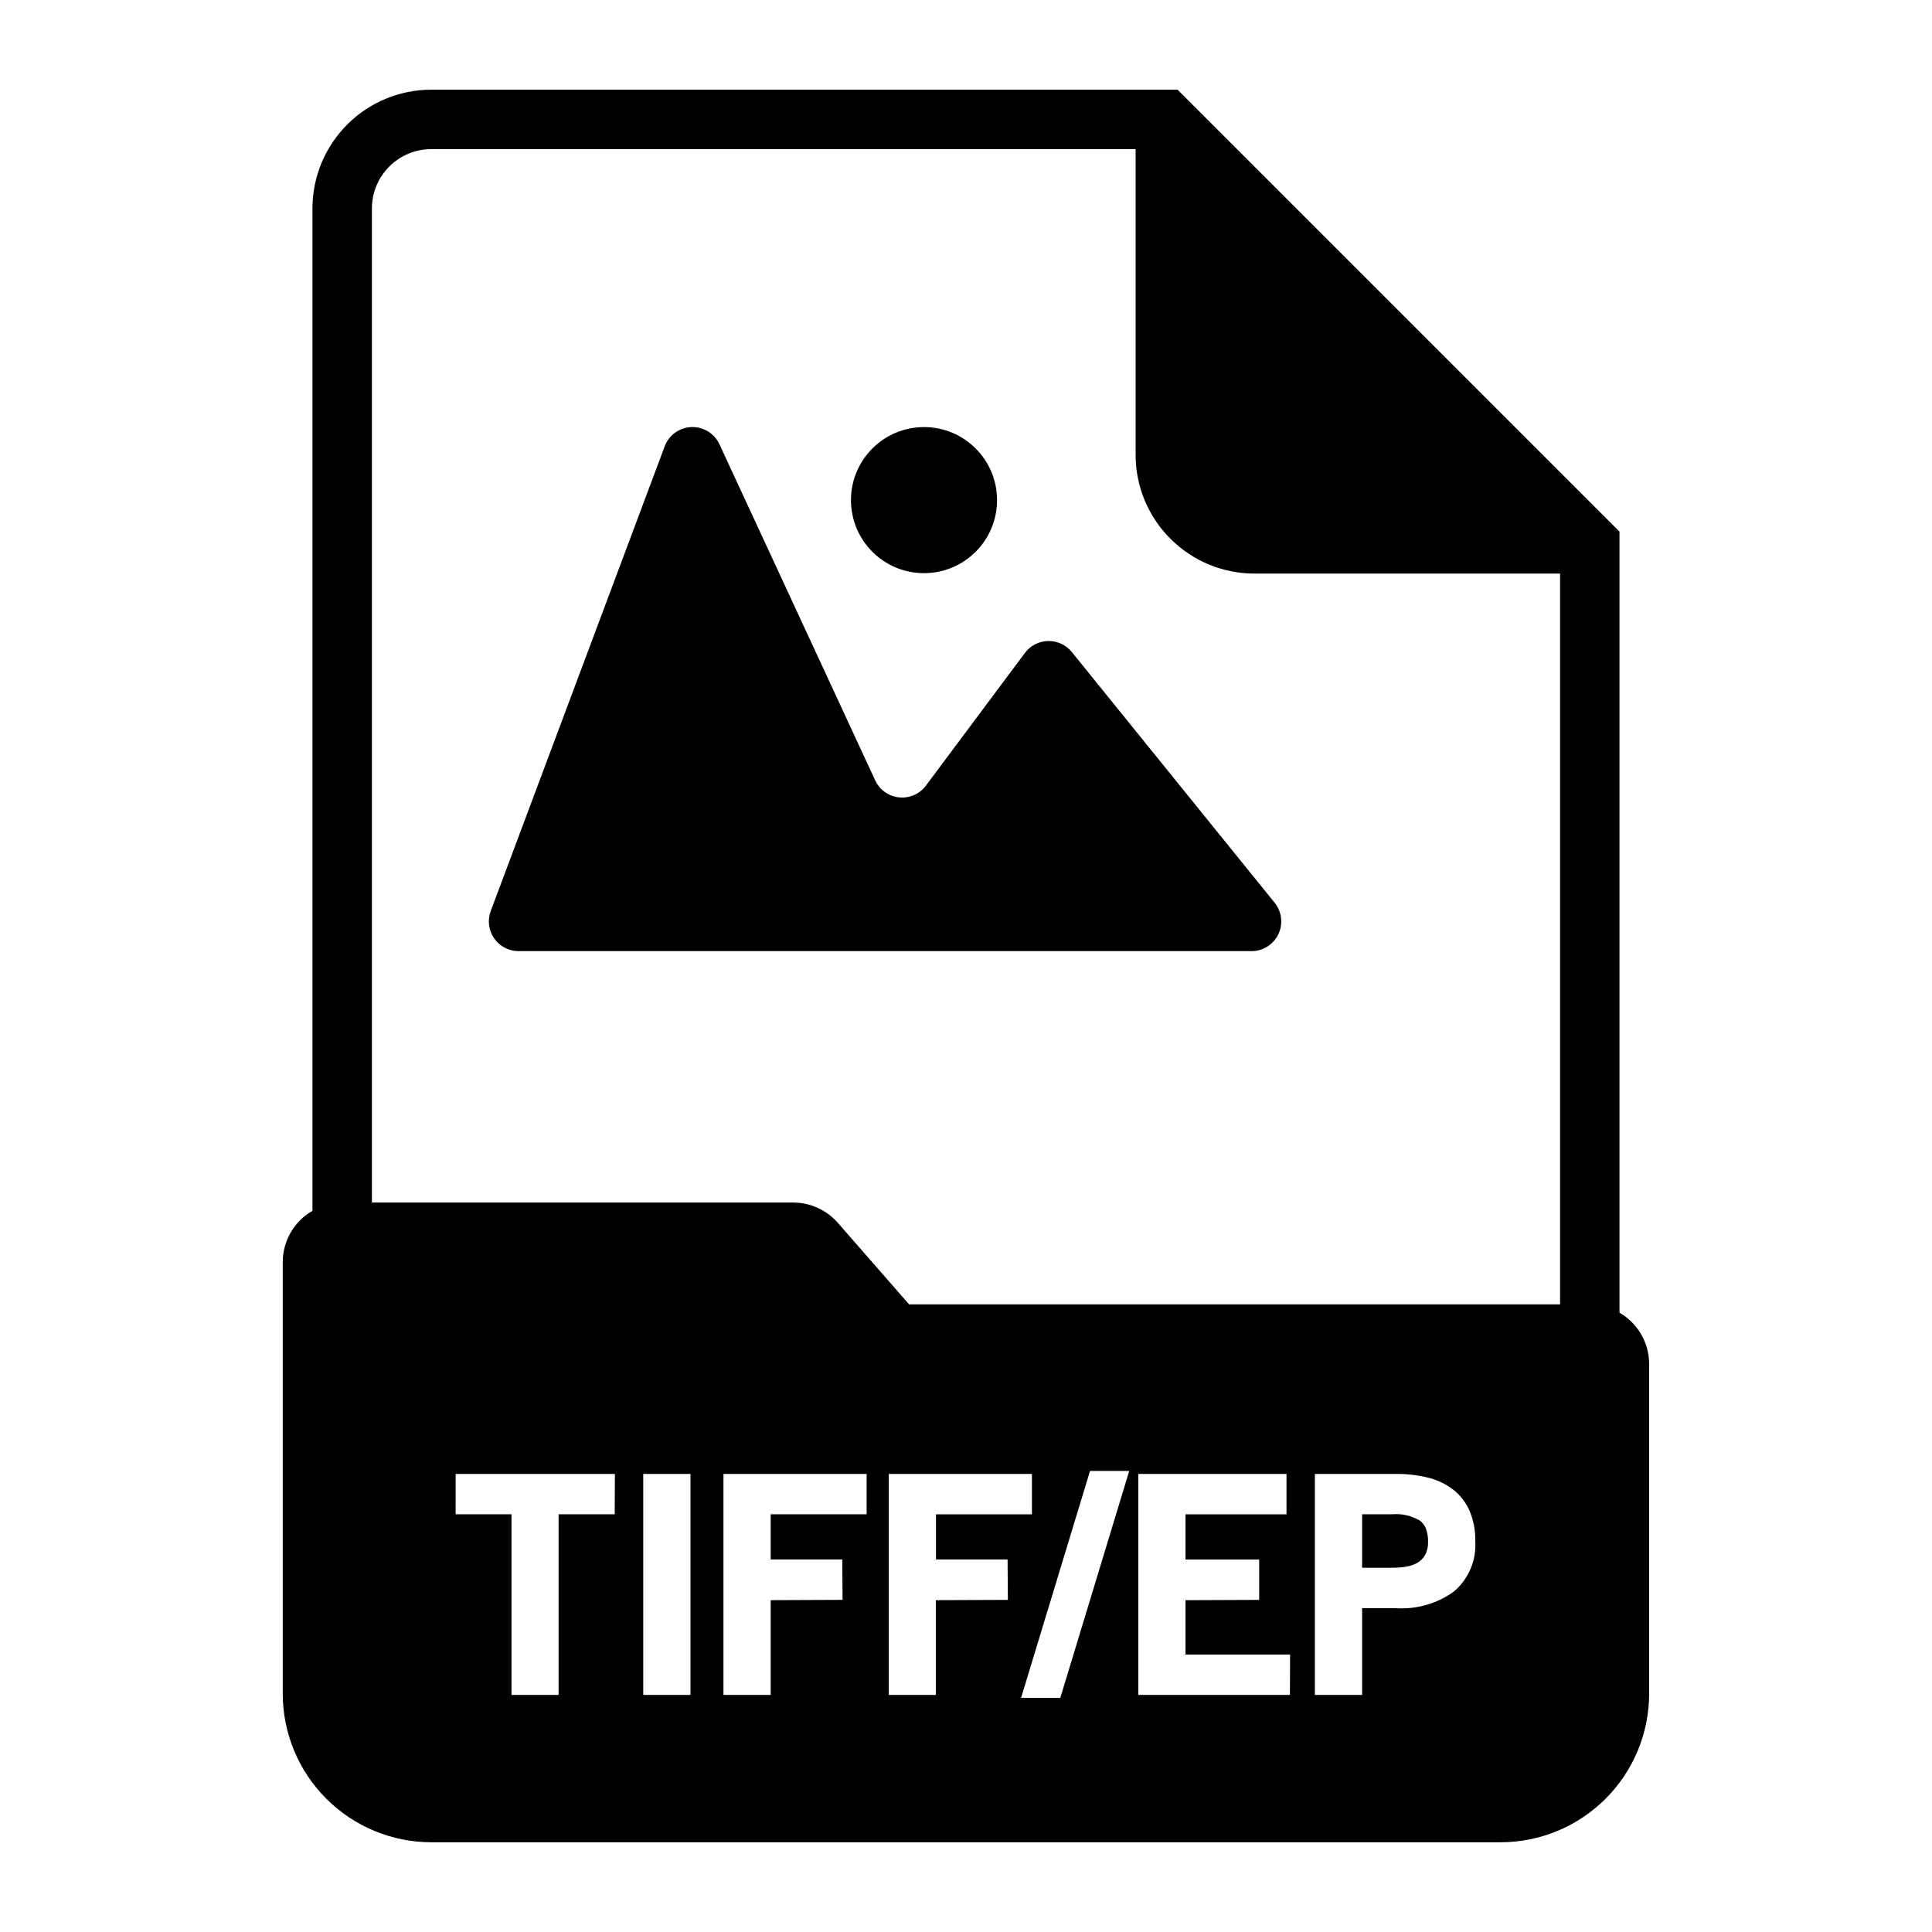 <?xml version="1.0" encoding="UTF-8"?>
<!-- Uploaded to: SVG Repo, www.svgrepo.com, Generator: SVG Repo Mixer Tools -->
<svg fill="#000000" width="800px" height="800px" version="1.1" viewBox="144 144 512 512" xmlns="http://www.w3.org/2000/svg">
 <g>
  <path d="m415.61 317.04-26.23 35.156c-1.656 2.219-4.363 3.406-7.117 3.121-2.758-0.289-5.16-2-6.328-4.516l-41.273-89.062c-1.332-2.879-4.269-4.68-7.441-4.559s-5.961 2.137-7.074 5.109l-46.098 123.14c-0.902 2.418-0.566 5.125 0.906 7.246 1.473 2.121 3.887 3.383 6.469 3.383h194.25c3.035 0 5.797-1.746 7.102-4.484 1.309-2.738 0.922-5.981-0.984-8.34l-53.75-66.441v0.004c-1.527-1.891-3.844-2.969-6.273-2.922-2.434 0.047-4.703 1.215-6.156 3.164z"/>
  <path d="m408.23 276.54c0 10.688-8.668 19.355-19.359 19.355s-19.355-8.668-19.355-19.355c0-10.691 8.664-19.359 19.355-19.359s19.359 8.668 19.359 19.359"/>
  <path d="m573.18 491.86v-206.98l-117.11-117.11h-197.78c-8.352 0-16.359 3.316-22.266 9.223-5.902 5.906-9.223 13.914-9.223 22.266v265.62c-2.387 1.371-4.367 3.344-5.75 5.723-1.383 2.379-2.113 5.082-2.121 7.832v114.43c0.012 10.434 4.164 20.438 11.543 27.816 7.379 7.379 17.383 11.531 27.816 11.543h283.39c10.434-0.012 20.438-4.164 27.816-11.543 7.379-7.379 11.531-17.383 11.543-27.816v-87.434c-0.004-2.754-0.734-5.457-2.117-7.84-1.383-2.379-3.367-4.356-5.754-5.727zm-266.27 53.438h-14.879v47.863h-12.477v-47.863h-14.801l0.004-10.691h42.195zm20.074 47.863h-12.516v-58.555h12.516zm46.68-47.863h-25.426v11.973h18.973l0.078 10.707-19.051 0.078v25.105h-12.516v-58.555h37.941zm18.344 22.758v25.105h-12.477v-58.555h37.941v10.699h-25.426v11.973h18.973l0.078 10.707zm32.984 25.898h-10.398l18.27-60.133h10.391zm60.852-0.789-40.188 0.004v-58.562h39.281v10.699h-26.766v11.973h19.523v10.707l-19.523 0.078v14.406h27.711zm43.547-27.465c-4.473 3.262-9.945 4.848-15.469 4.481h-8.949v22.984h-12.516v-58.559h21.57-0.004c2.789-0.02 5.566 0.297 8.273 0.945 2.391 0.562 4.644 1.605 6.621 3.062 1.918 1.453 3.438 3.359 4.434 5.551 1.141 2.613 1.695 5.449 1.613 8.305 0.312 5.035-1.75 9.93-5.574 13.223zm28.047-76.02h-172.51l-18.895-21.617h0.004c-2.988-3.414-7.309-5.375-11.848-5.375h-111.63v-263.43c0-4.176 1.656-8.18 4.609-11.133s6.957-4.609 11.133-4.609h186.65v81c0 8.352 3.316 16.363 9.223 22.266 5.902 5.906 13.914 9.223 22.266 9.223h81z"/>
  <path d="m520.32 547c-2.215-1.324-4.793-1.918-7.363-1.699h-7.981v14.168h7.981c1.207 0.004 2.406-0.086 3.598-0.266 1.055-0.16 2.07-0.5 3.008-1.008 0.871-0.492 1.594-1.211 2.094-2.078 0.57-1.078 0.84-2.285 0.789-3.504 0.039-1.195-0.152-2.387-0.559-3.512-0.32-0.832-0.863-1.559-1.566-2.102z"/>
 </g>
</svg>